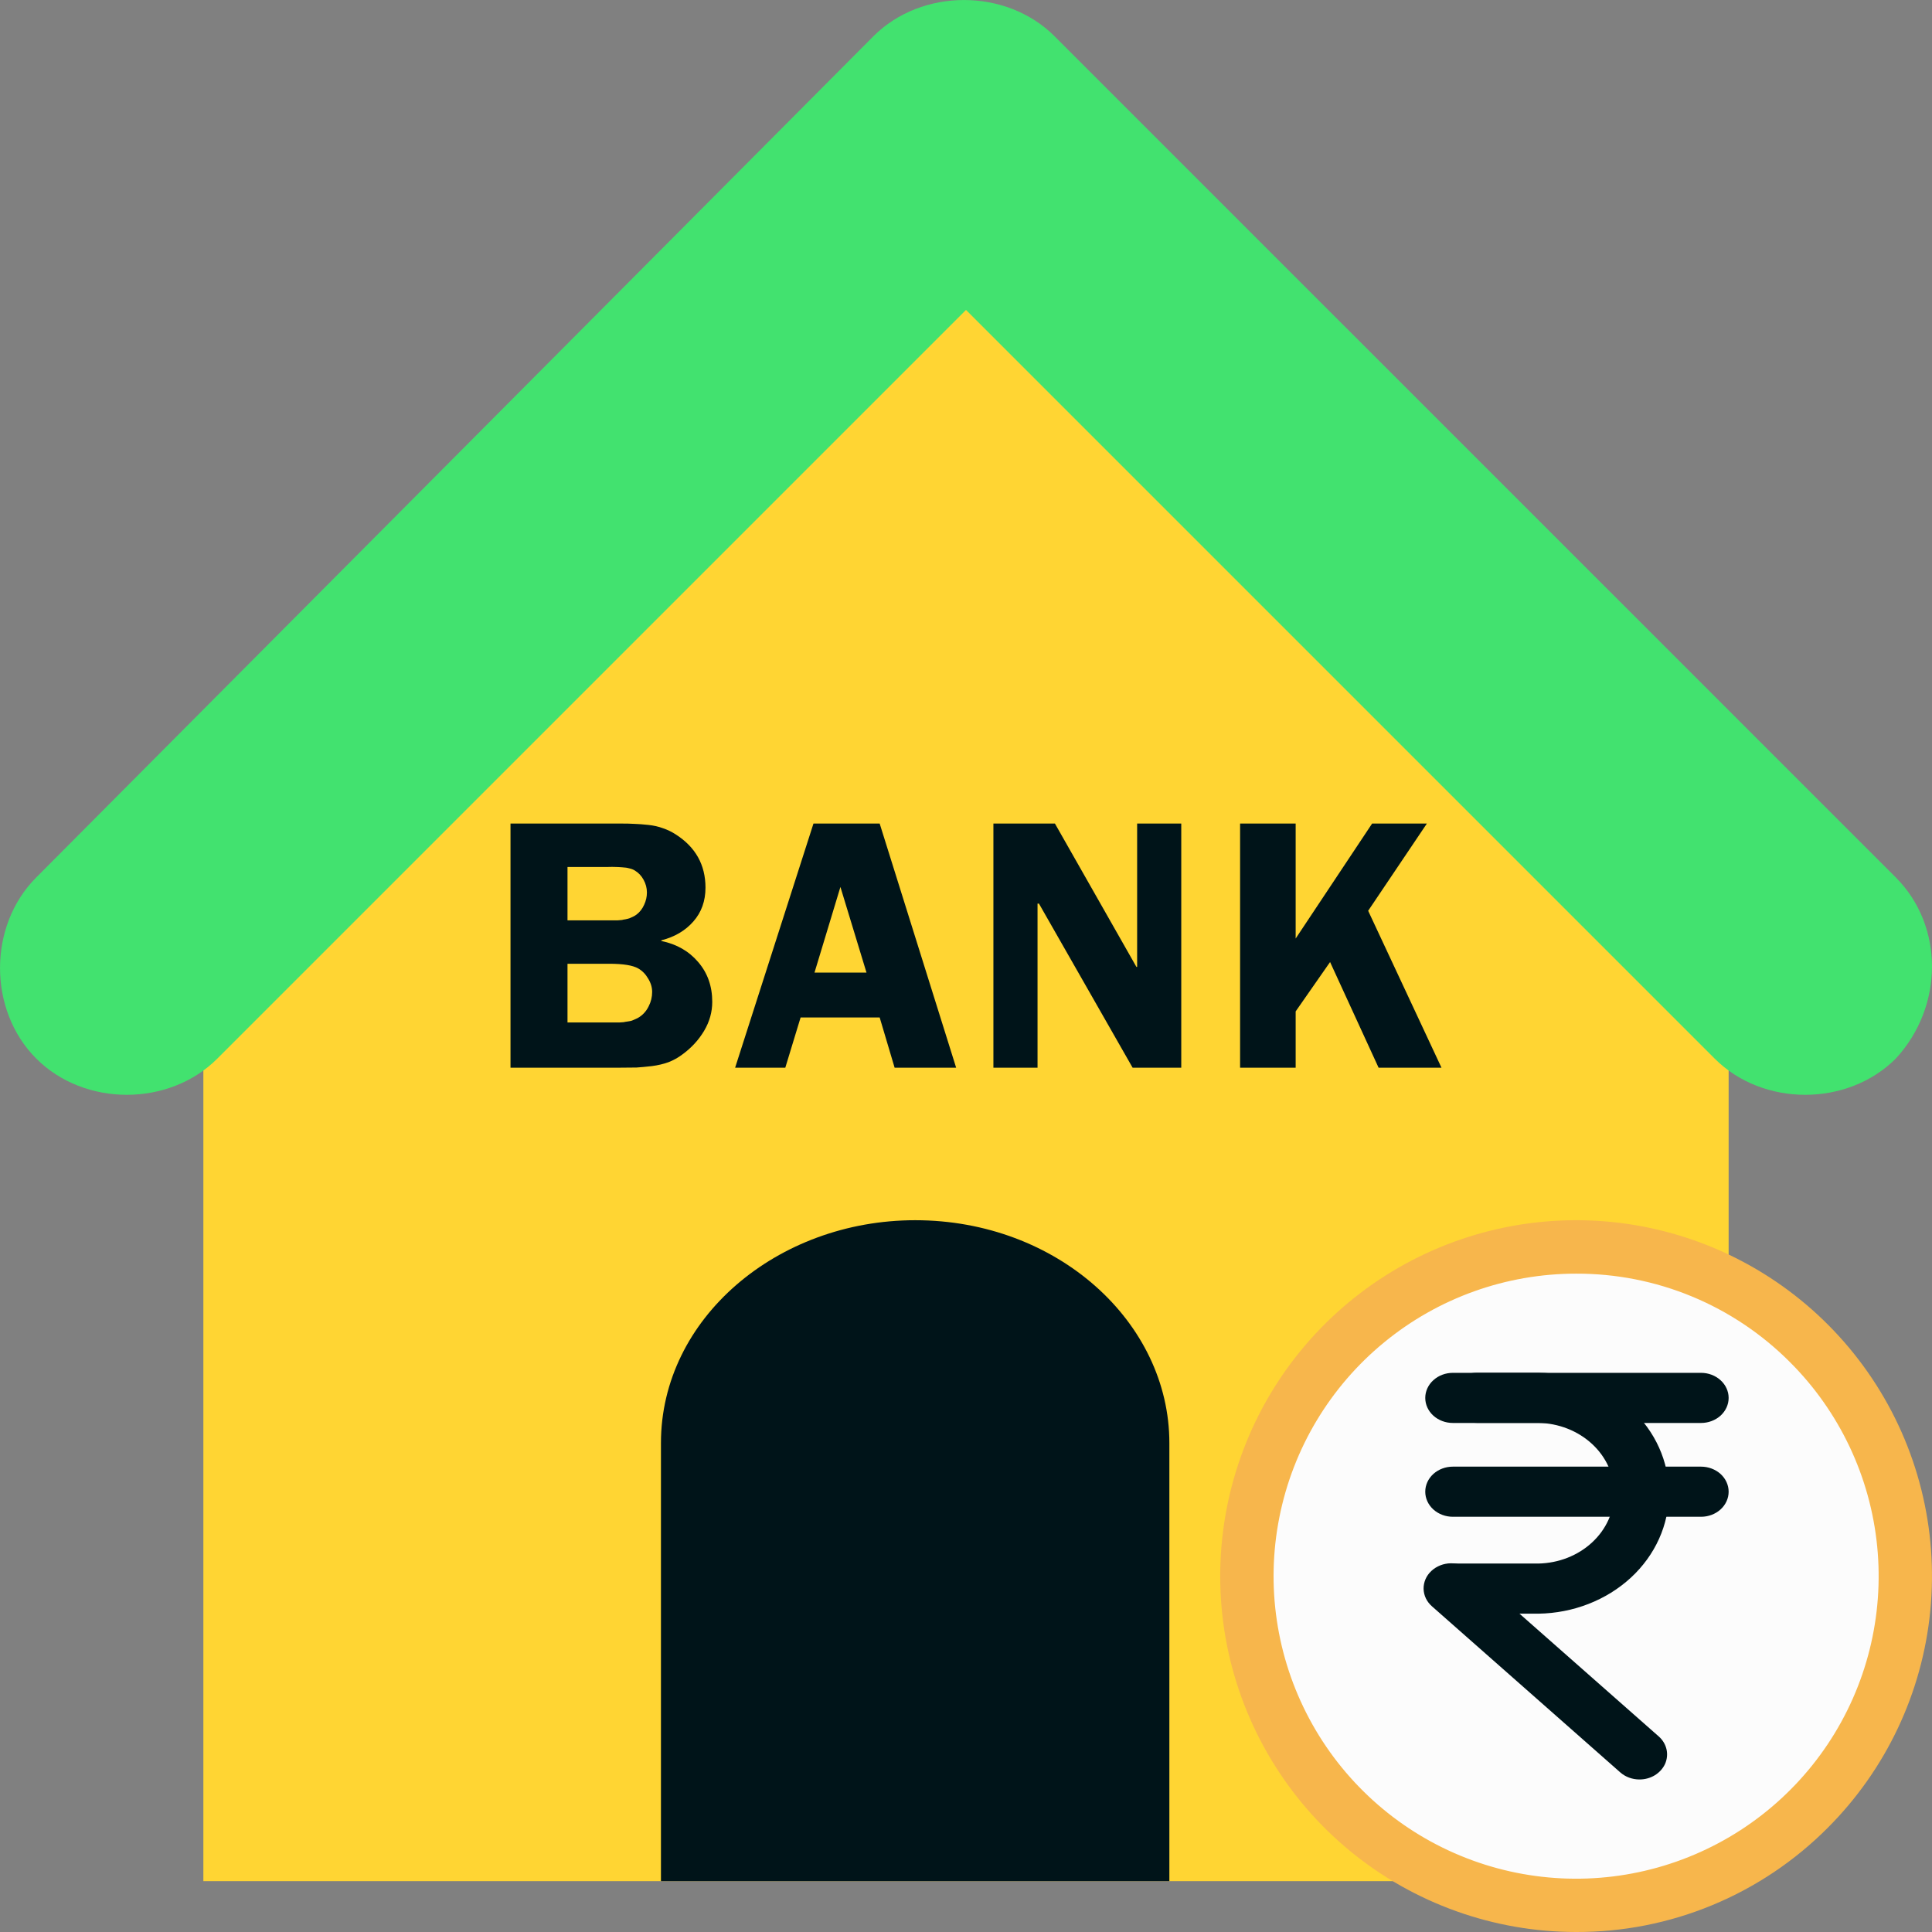 <svg width="38" height="38" viewBox="0 0 38 38" fill="none" xmlns="http://www.w3.org/2000/svg">
<rect x="0" y="0" width="38" height="38" fill="#808080" stroke="none"/>
<g clip-path="url(#clip0_3163_13102)">
<path d="M4 21V37H34L34 21L19 6L4 21Z" fill="#FFD533"/>
<path d="M23 37H13V28.383C13 25.931 15.288 24 18 24C20.797 24 23 26.006 23 28.383V37Z" fill="#001419"/>
<path d="M37.288 17.258L20.742 0.713C19.792 -0.237 18.129 -0.237 17.179 0.713L0.713 17.258C-0.237 18.208 -0.237 19.871 0.713 20.821C1.663 21.771 3.325 21.771 4.275 20.821L19 6.096L33.725 20.821C34.675 21.771 36.337 21.771 37.288 20.821C38.237 19.792 38.237 18.208 37.288 17.258Z" fill="#42E26F"/>
<path d="M31 37C29.611 37 28.266 36.518 27.193 35.638C26.12 34.757 25.386 33.532 25.115 32.17C24.845 30.809 25.054 29.395 25.709 28.171C26.363 26.947 27.422 25.988 28.704 25.457C29.987 24.925 31.413 24.855 32.742 25.258C34.07 25.661 35.218 26.512 35.989 27.667C36.76 28.821 37.107 30.207 36.971 31.588C36.835 32.969 36.224 34.261 35.243 35.243C34.687 35.801 34.026 36.245 33.297 36.546C32.569 36.848 31.788 37.002 31 37Z" fill="#FCFCFC"/>
<path d="M31 38C29.381 38 27.811 37.438 26.559 36.411C25.308 35.384 24.451 33.954 24.134 32.366C23.819 30.777 24.063 29.129 24.826 27.7C25.59 26.272 26.825 25.153 28.321 24.533C29.817 23.913 31.482 23.831 33.032 24.301C34.582 24.771 35.92 25.764 36.82 27.111C37.72 28.457 38.125 30.074 37.966 31.686C37.808 33.298 37.095 34.804 35.95 35.95C35.301 36.602 34.53 37.119 33.68 37.471C32.831 37.823 31.92 38.003 31 38ZM31 25.051C29.623 25.051 28.289 25.528 27.225 26.402C26.161 27.275 25.432 28.491 25.164 29.841C24.895 31.192 25.104 32.593 25.753 33.807C26.402 35.021 27.452 35.973 28.724 36.499C29.996 37.026 31.412 37.095 32.729 36.695C34.047 36.295 35.184 35.451 35.949 34.306C36.714 33.161 37.057 31.786 36.922 30.416C36.787 29.046 36.181 27.765 35.207 26.792C34.655 26.238 34 25.799 33.278 25.5C32.556 25.201 31.782 25.049 31 25.051Z" fill="#F7B64C"/>
<path d="M30.258 31.739H28.575C28.431 31.739 28.293 31.687 28.191 31.595C28.089 31.502 28.032 31.377 28.032 31.246C28.032 31.115 28.089 30.99 28.191 30.898C28.293 30.805 28.431 30.753 28.575 30.753H30.258C30.657 30.745 31.036 30.596 31.315 30.337C31.594 30.079 31.75 29.731 31.75 29.369C31.75 29.008 31.594 28.66 31.315 28.402C31.036 28.143 30.657 27.994 30.258 27.986H29.05C28.906 27.986 28.767 27.934 28.666 27.841C28.564 27.749 28.506 27.624 28.506 27.493C28.506 27.362 28.564 27.237 28.666 27.144C28.767 27.052 28.906 27 29.05 27H30.258C30.943 27.01 31.596 27.265 32.077 27.708C32.557 28.151 32.826 28.748 32.826 29.369C32.826 29.991 32.557 30.588 32.077 31.031C31.596 31.474 30.943 31.729 30.258 31.739Z" fill="#001419"/>
<path d="M33.457 27.988H28.576C28.432 27.988 28.294 27.936 28.192 27.844C28.09 27.751 28.033 27.626 28.033 27.495C28.033 27.365 28.09 27.239 28.192 27.147C28.294 27.054 28.432 27.002 28.576 27.002H33.457C33.601 27.002 33.739 27.054 33.841 27.147C33.943 27.239 34 27.365 34 27.495C34 27.626 33.943 27.751 33.841 27.844C33.739 27.936 33.601 27.988 33.457 27.988ZM33.457 29.833H28.576C28.432 29.833 28.294 29.781 28.192 29.689C28.09 29.596 28.033 29.471 28.033 29.34C28.033 29.209 28.09 29.084 28.192 28.991C28.294 28.899 28.432 28.847 28.576 28.847H33.457C33.601 28.847 33.739 28.899 33.841 28.991C33.943 29.084 34 29.209 34 29.34C34 29.471 33.943 29.596 33.841 29.689C33.739 29.781 33.601 29.833 33.457 29.833ZM32.247 35C32.106 35 31.97 34.95 31.869 34.861L28.169 31.598C28.117 31.553 28.075 31.499 28.046 31.44C28.017 31.38 28.002 31.316 28 31.251C27.999 31.186 28.012 31.121 28.038 31.06C28.064 31 28.104 30.944 28.154 30.898C28.204 30.851 28.264 30.814 28.33 30.788C28.396 30.762 28.467 30.749 28.539 30.748C28.61 30.748 28.682 30.76 28.748 30.785C28.815 30.809 28.875 30.846 28.926 30.892L32.626 34.154C32.703 34.222 32.756 34.31 32.778 34.406C32.8 34.502 32.79 34.602 32.75 34.693C32.709 34.783 32.639 34.861 32.55 34.916C32.46 34.971 32.355 35 32.247 35Z" fill="#001419"/>
<path d="M10.041 16.198H12.191C12.314 16.198 12.412 16.2 12.485 16.205C12.558 16.207 12.647 16.214 12.751 16.225C12.856 16.236 12.952 16.258 13.039 16.29C13.127 16.32 13.211 16.36 13.288 16.41C13.68 16.66 13.876 17.01 13.876 17.459C13.876 17.723 13.796 17.945 13.637 18.125C13.479 18.305 13.27 18.428 13.008 18.495V18.508C13.309 18.57 13.55 18.708 13.732 18.922C13.917 19.136 14.009 19.397 14.009 19.705C14.009 19.905 13.956 20.095 13.849 20.275C13.742 20.455 13.599 20.61 13.421 20.74C13.339 20.802 13.249 20.852 13.151 20.891C13.053 20.927 12.943 20.953 12.82 20.969C12.697 20.983 12.597 20.992 12.519 20.997C12.441 20.999 12.332 21 12.191 21H10.041V16.198ZM11.162 17.052V18.102H11.924C11.929 18.102 11.953 18.102 11.996 18.102C12.042 18.102 12.069 18.102 12.078 18.102C12.087 18.102 12.111 18.102 12.15 18.102C12.191 18.099 12.218 18.097 12.232 18.095C12.248 18.09 12.272 18.086 12.304 18.081C12.338 18.074 12.364 18.067 12.382 18.061C12.403 18.051 12.426 18.041 12.451 18.03C12.476 18.018 12.498 18.005 12.519 17.989C12.583 17.941 12.633 17.877 12.669 17.797C12.706 17.718 12.724 17.637 12.724 17.555C12.724 17.466 12.702 17.383 12.659 17.305C12.618 17.228 12.56 17.166 12.485 17.121C12.455 17.102 12.42 17.089 12.379 17.08C12.338 17.068 12.291 17.061 12.239 17.059C12.186 17.055 12.142 17.052 12.105 17.052C12.069 17.05 12.02 17.05 11.958 17.052C11.897 17.052 11.857 17.052 11.839 17.052H11.162ZM11.162 18.956V20.111H11.938C11.945 20.111 11.97 20.111 12.013 20.111C12.056 20.111 12.085 20.111 12.099 20.111C12.112 20.111 12.139 20.111 12.177 20.111C12.218 20.109 12.248 20.107 12.266 20.105C12.287 20.1 12.314 20.095 12.348 20.091C12.382 20.086 12.41 20.081 12.43 20.074C12.453 20.065 12.477 20.054 12.502 20.043C12.529 20.032 12.553 20.019 12.574 20.005C12.653 19.953 12.715 19.882 12.758 19.794C12.804 19.705 12.827 19.61 12.827 19.51C12.827 19.419 12.8 19.331 12.748 19.247C12.698 19.16 12.633 19.094 12.553 19.048C12.446 18.987 12.257 18.956 11.986 18.956H11.162ZM17.302 16.198L18.806 21H17.596L17.302 20.012H15.747L15.446 21H14.459L16 16.198H17.302ZM16.02 19.13H17.043L16.53 17.445L16.02 19.13ZM23.234 16.198V21H22.277L20.435 17.773H20.407V21H19.539V16.198H20.749L22.352 19.018H22.366V16.198H23.234ZM25.484 16.198V18.46L26.988 16.198H28.065L26.91 17.914L28.352 21H27.115L26.161 18.922L25.484 19.893V21H24.391V16.198H25.484Z" fill="#001419"/>
</g>
<defs>
<clipPath id="clip0_3163_13102">
<rect width="38" height="38" fill="white"/>
</clipPath>
</defs>
</svg>

